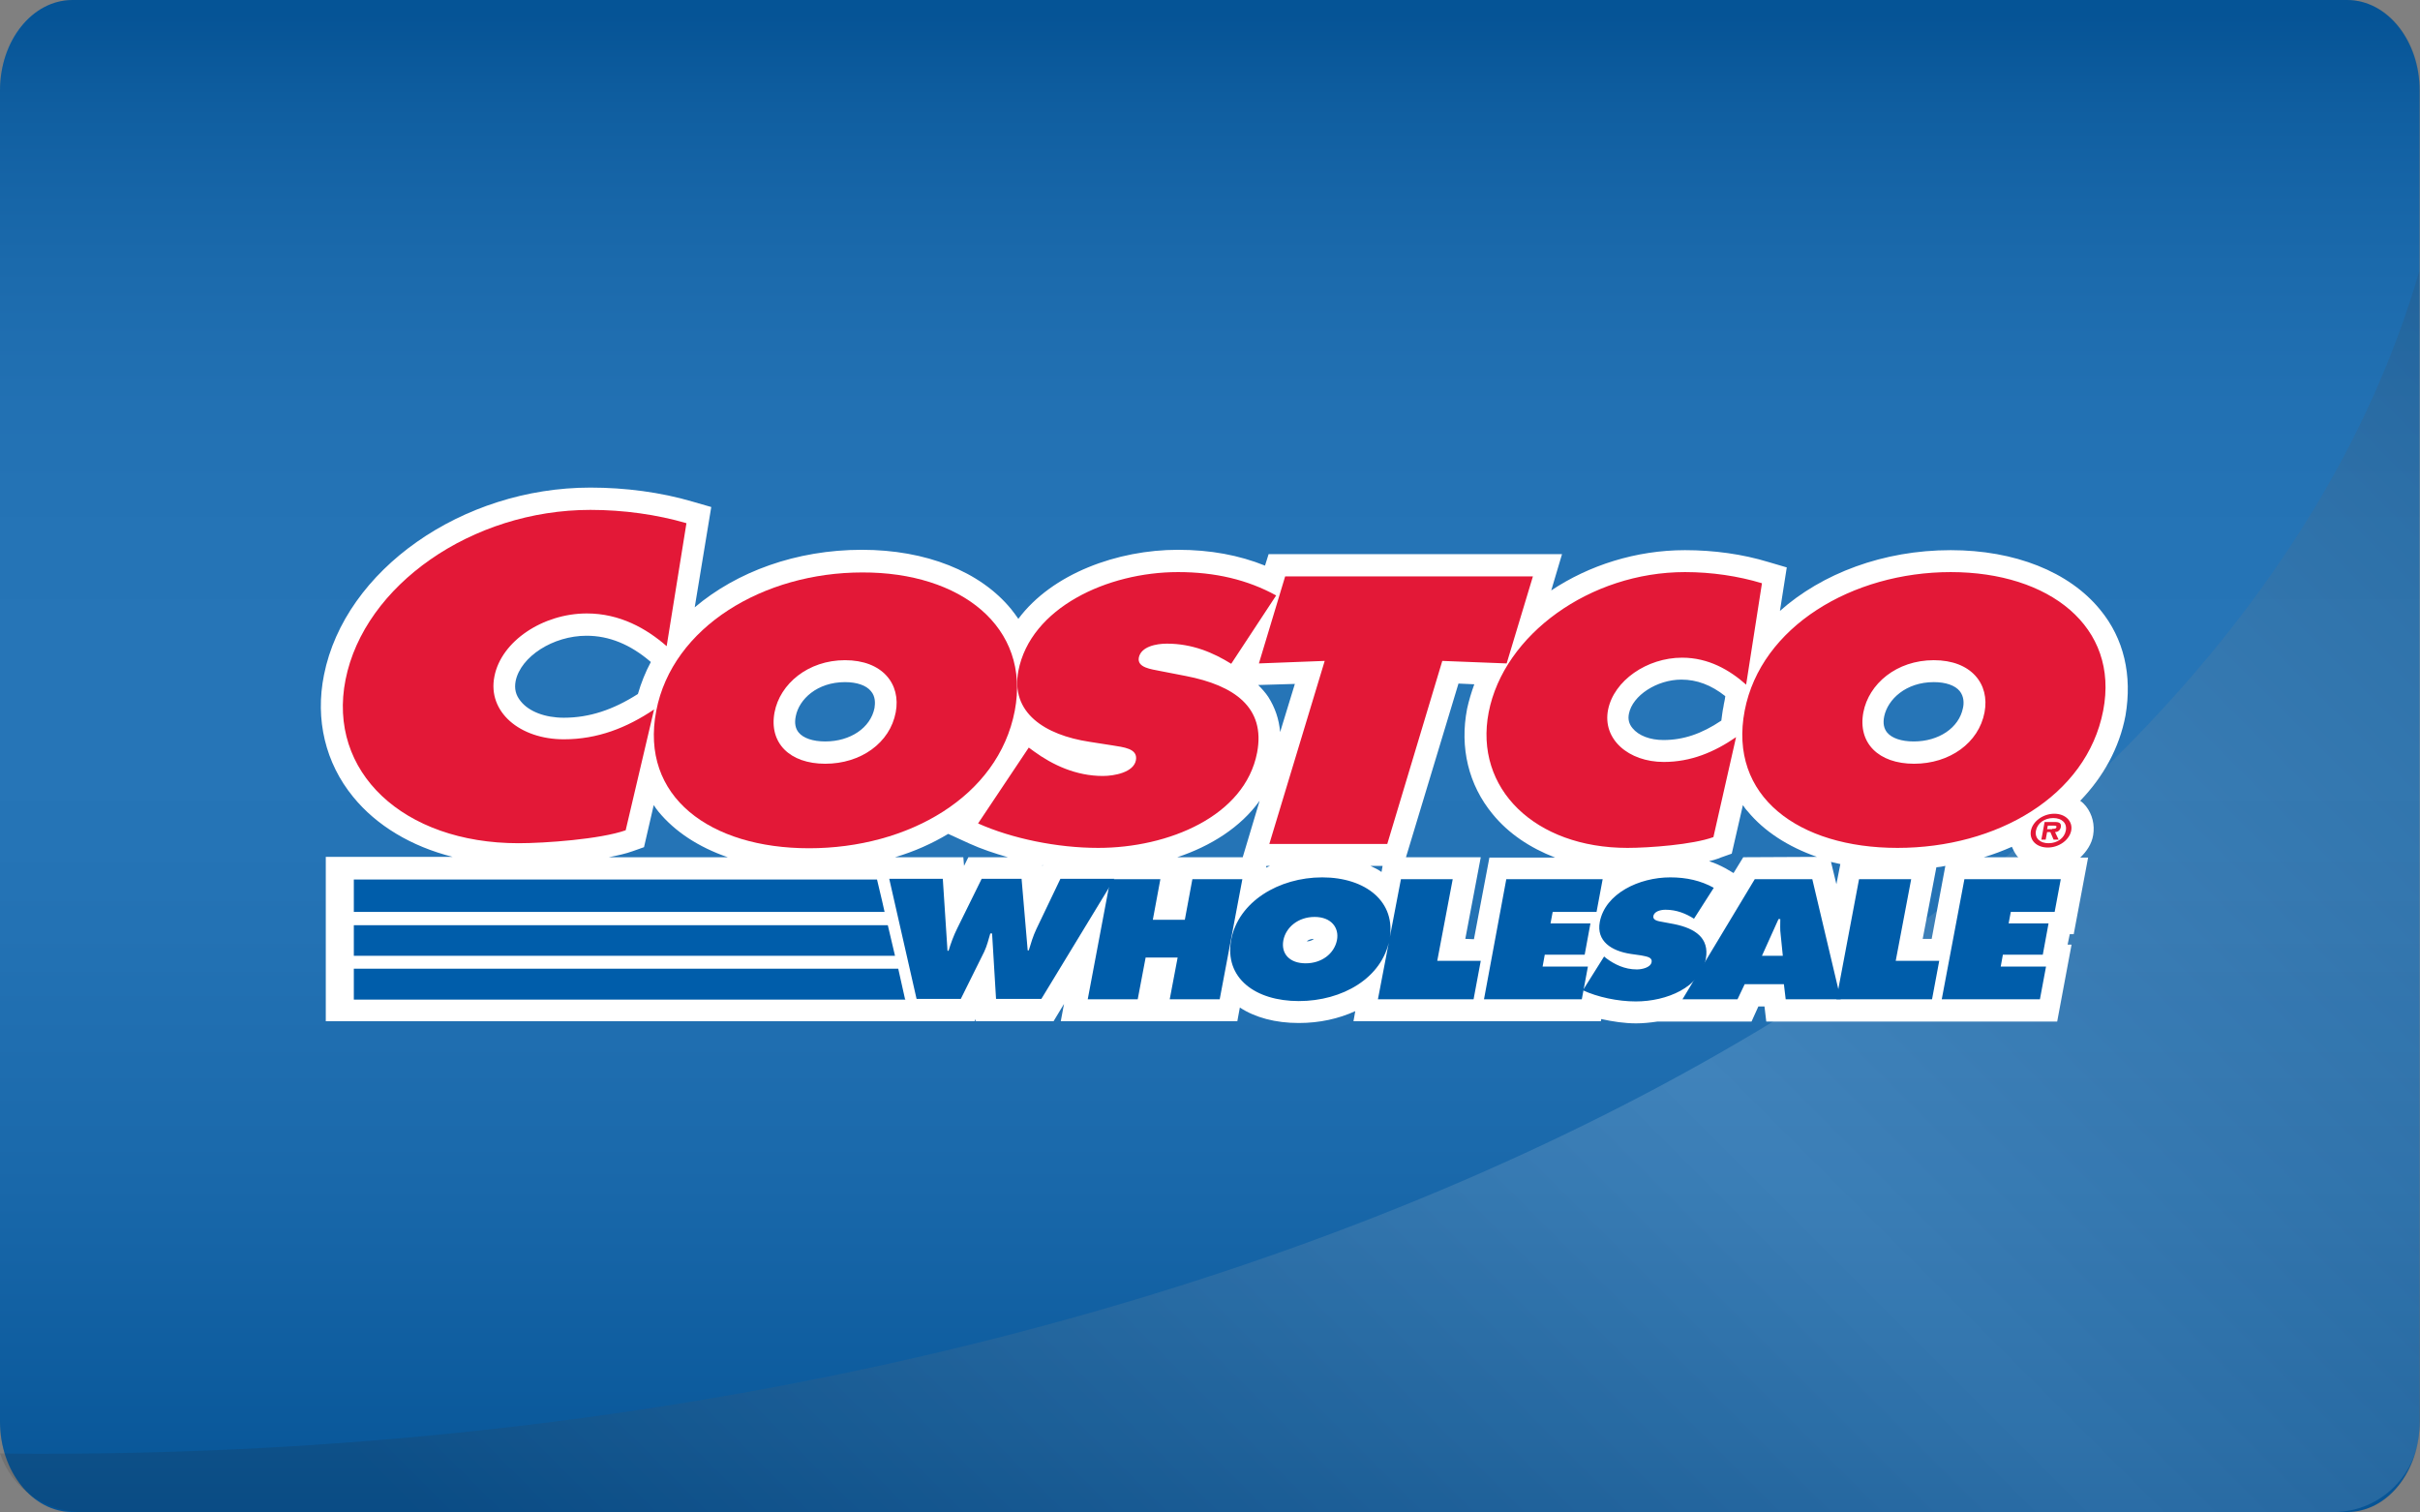 <?xml version="1.0" encoding="utf-8"?>
<!-- Generator: Adobe Illustrator 23.1.1, SVG Export Plug-In . SVG Version: 6.00 Build 0)  -->
<svg version="1.1" id="Layer_1" xmlns="http://www.w3.org/2000/svg" xmlns:xlink="http://www.w3.org/1999/xlink" x="0px" y="0px"
	 viewBox="0 0 673 420.5" style="enable-background:new 0 0 673 420.5;" xml:space="preserve">
<rect x="0" y="0" width="673" height="420.5" fill="#808080" stroke="none"/>
<style type="text/css">
	.st0{fill:#005DAA;}
	.st1{opacity:0.15;}
	.st2{fill:url(#SVGID_1_);}
	.st3{opacity:0.15;fill:url(#SVGID_2_);enable-background:new    ;}
	.st4{fill:#FFFFFF;}
	.st5{fill:#E31837;}
</style>
<title>costco</title>
<g>
	<g>
		<g id="fondo">
			<g id="Layer_1-2">
				<path class="st0" d="M20.2,0h632.5c11.2,0,20.2,11.3,20.2,25.2v370.1c0,14-9,25.2-20.2,25.2H20.2C9,420.5,0,409.2,0,395.3V25.2
					C0,11.2,9,0,20.2,0z"/>
			</g>
		</g>
		<g id="Layer_1-3" class="st1">
			
				<linearGradient id="SVGID_1_" gradientUnits="userSpaceOnUse" x1="396.03" y1="1135.24" x2="396.03" y2="714.74" gradientTransform="matrix(1 0 0 1 -59.53 -714.74)">
				<stop  offset="0" style="stop-color:#231F20"/>
				<stop  offset="5.000000e-02" style="stop-color:#444142"/>
				<stop  offset="0.14" style="stop-color:#7C7A7B"/>
				<stop  offset="0.22" style="stop-color:#ABAAAA"/>
				<stop  offset="0.31" style="stop-color:#D0CFCF"/>
				<stop  offset="0.38" style="stop-color:#EAE9E9"/>
				<stop  offset="0.45" style="stop-color:#F9F9F9"/>
				<stop  offset="0.5" style="stop-color:#FFFFFF"/>
				<stop  offset="0.6" style="stop-color:#FCFCFC"/>
				<stop  offset="0.67" style="stop-color:#F3F3F3"/>
				<stop  offset="0.73" style="stop-color:#E4E3E4"/>
				<stop  offset="0.78" style="stop-color:#CECDCE"/>
				<stop  offset="0.83" style="stop-color:#B2B1B1"/>
				<stop  offset="0.88" style="stop-color:#908E8F"/>
				<stop  offset="0.93" style="stop-color:#676565"/>
				<stop  offset="0.97" style="stop-color:#3A3637"/>
				<stop  offset="0.99" style="stop-color:#231F20"/>
			</linearGradient>
			<path class="st2" d="M20.2,0h632.5C664,0,673,11.3,673,25.2v370.1c0,14-9,25.2-20.2,25.2H20.2c-11.2,0-20.2-11.2-20.2-25.2V25.2
				C0.1,11.3,9.1,0,20.2,0z"/>
		</g>
		
			<linearGradient id="SVGID_2_" gradientUnits="userSpaceOnUse" x1="754.591" y1="-217.951" x2="277.021" y2="-695.521" gradientTransform="matrix(1 0 0 -1 -59.53 -171.2)">
			<stop  offset="0" style="stop-color:#231F20"/>
			<stop  offset="0.5" style="stop-color:#FFFFFF"/>
			<stop  offset="1" style="stop-color:#231F20"/>
		</linearGradient>
		<path class="st3" d="M11.9,404.3c331.6,0,607-142.1,660.9-328.9v321.3c0,13.1-10.7,23.8-23.8,23.8H22.6
			c-10.2-0.1-19.3-6.6-22.6-16.3C4.1,404.3,8,404.3,11.9,404.3z"/>
	</g>
</g>
<g>
	<path class="st4" d="M584,169.5c-8.6-10.5-23.7-16.5-41.5-16.5c-18.8,0-35.8,6.5-47.5,16.9l1.9-12.1l-5.1-1.5
		c-7.2-2.2-15.2-3.3-23.2-3.3c-13.6,0-26.7,4.2-37.2,11.2l3-10.1h-81.6l-1,3.2c-7.2-2.9-15.2-4.4-24.2-4.4c-16.8,0-35,6.6-44.4,19.2
		c-0.6-0.9-1.3-1.8-2-2.7c-8.6-10.5-23.7-16.5-41.5-16.5c-18.3,0-34.8,6.1-46.5,16l4.6-27.9l-5.2-1.5c-8.8-2.6-18.7-3.9-28.4-3.9
		c-35.7,0-68.3,22.9-74.1,52.1c-2.5,12.4,0.4,24.5,8.1,33.9c6.5,8,16.2,13.8,27.7,16.7H90.6V284h180.4l0.3-0.6l0,0.6H293l2.9-4.8
		L295,284h49.1l0.7-3.8c4.3,2.8,9.9,4.3,16.4,4.3c5.8,0,11.1-1.2,15.7-3.3l-0.5,2.8h68.8l0.1-0.6c3.2,0.7,6.5,1.2,9.7,1.2
		c1.9,0,3.9-0.2,5.9-0.5h26.2l1.9-4.2h1.7l0.5,4.2h80.9l4-21.4H575l0.6-2.9h1.1l4-21.3h-2.2c1.8-1.7,3.2-3.8,3.6-6.2
		c0.5-2.9-0.2-5.8-2-8.1c-0.5-0.6-1-1.1-1.6-1.5c6.4-6.6,10.9-14.7,12.6-23.7C593,187.8,590.7,177.6,584,169.5L584,169.5z
		 M537.2,261.1h-2.5l3.8-19.9c0.9-0.1,1.7-0.2,2.5-0.4L537.2,261.1z M479.3,196.5c-0.3,1.3-0.4,2.6-0.6,3.9
		c-5.5,3.7-10.6,5.4-16.1,5.4c-3.7,0-6.9-1.2-8.6-3.3c-1-1.2-1.3-2.5-1-4c1-5.1,7.8-9.5,14.6-9.5c4.3,0,8.3,1.5,12.2,4.6
		C479.7,194.7,479.4,195.6,479.3,196.5L479.3,196.5z M484.8,238.4l-2.7,4.4l-2.2-1.3c-1.5-0.8-3-1.5-4.6-2c1.2-0.3,2.3-0.6,3.2-1
		l3.1-1.1l3.1-13.5c0.4,0.6,0.8,1.2,1.3,1.7c4.6,5.6,11.3,9.9,19.3,12.7L484.8,238.4L484.8,238.4z M511.8,240.3l-1.1,5.6l-1.5-6.2
		C510.1,239.9,511,240.1,511.8,240.3L511.8,240.3z M537.8,189.7c3.3,0,5.9,0.9,7.2,2.5c1.2,1.5,1.2,3.4,0.9,4.7
		c-1.1,5.5-6.7,9.3-13.7,9.3c-3.4,0-6.1-0.9-7.4-2.5c-0.9-1.1-1.2-2.6-0.8-4.5C525,194.5,530,189.7,537.8,189.7z M384.2,242.5
		c-1-0.7-2-1.2-3.1-1.7h3.4L384.2,242.5z M365.4,261.1c-0.4,0.4-1.2,0.7-2,0.7C363.8,261.4,364.5,261.1,365.4,261.1z M360.1,190.2
		l-4.1,13.4c-0.3-3.6-1.4-6.8-3.3-9.8c-0.8-1.2-1.8-2.3-2.8-3.3L360.1,190.2z M243.2,196.9c-1.1,5.5-6.7,9.3-13.7,9.3
		c-3.4,0-6.1-0.9-7.4-2.5c-0.9-1.1-1.2-2.6-0.8-4.5c0.9-4.7,5.9-9.5,13.7-9.5c3.3,0,5.9,0.9,7.2,2.5
		C243.5,193.7,243.4,195.6,243.2,196.9L243.2,196.9z M290,240.6l-0.1,0.3l0-0.3C289.9,240.6,289.9,240.6,290,240.6L290,240.6z
		 M350.3,222.7l-4.7,15.7h-18.2C336.7,235.3,345,230.1,350.3,222.7z M352.2,240.8h1c-0.4,0.2-0.7,0.3-1.1,0.5L352.2,240.8z
		 M156.8,199.6c-5.2,0-9.7-1.7-12-4.6c-1.4-1.7-1.8-3.5-1.4-5.6c1.4-6.8,10.4-12.6,19.7-12.6c6.3,0,12.2,2.4,17.9,7.3
		c-1.5,2.8-2.7,5.8-3.6,8.9C170.5,197.4,163.9,199.6,156.8,199.6z M263.7,231.9l5.9,2.7c3.3,1.5,6.9,2.7,10.7,3.8h-11l-1.2,2.4
		l-0.2-2.4h-19C254.3,236.8,259.2,234.6,263.7,231.9L263.7,231.9z M407.5,261.1l4.3-22.7H391l14.6-48.3l4.4,0.2
		c-0.8,2.2-1.5,4.5-2,6.8c-2.1,10.8,0.4,21.2,7.1,29.3c4.4,5.4,10.4,9.4,17.4,12.1h-18.3l-4.3,22.7L407.5,261.1L407.5,261.1z
		 M176,236.7l3.1-1.1l2.7-11.7c0.4,0.6,0.8,1.2,1.3,1.8c4.6,5.6,11.2,9.9,19.3,12.7h-33.1C171.8,237.9,174.1,237.4,176,236.7z
		 M551.7,238.4c2.7-0.8,5.3-1.8,7.8-2.9c0.4,0.9,0.8,1.7,1.4,2.5c0.1,0.2,0.3,0.3,0.4,0.4H551.7z"/>
	<path class="st0" d="M262.2,244.5l1.3,19.9h0.3c0.6-2,1.4-4.2,2.4-6.2l6.8-13.8h11.1l1.7,19.9h0.3c0.6-2,1.2-4,2.1-5.9l6.7-14h15
		l-20.3,33.4h-12.6l-1.1-18.2h-0.5c-0.5,1.7-0.9,3.4-1.7,5.1l-6.5,13.1h-12.3l-7.6-33.4H262.2z"/>
	<path class="st0" d="M308.8,244.5h13.9l-2.1,11.3h8.9l2.1-11.3h13.9l-6.3,33.4h-13.9l2.2-11.6h-8.9l-2.2,11.6h-13.9L308.8,244.5z"
		/>
	<path class="st0" d="M386.4,261.3c-2,10.7-13.1,17.1-25.2,17.1c-12.1,0-20.8-6.4-18.8-17.1c2-10.5,13.2-17.3,25.3-17.3
		C379.8,244,388.4,250.8,386.4,261.3L386.4,261.3z M356.9,261.5c-0.7,3.8,1.8,6.4,6.2,6.4c4.4,0,7.9-2.6,8.7-6.4
		c0.7-3.5-1.6-6.5-6.2-6.5C361,255,357.6,257.9,356.9,261.5z M389.6,244.5H404l-4.3,22.7h12.1l-2,10.7h-26.6L389.6,244.5z
		 M446.1,266l0.6,0.5c2.3,1.7,5.1,3.1,8.5,3.1c1.4,0,3.8-0.5,4.1-2c0.3-1.5-1.6-1.6-2.9-1.9l-2.8-0.4c-5.5-0.8-9.7-3.6-8.7-8.9
		c1.5-7.9,10.9-12.4,19.6-12.4c4.5,0,8.5,0.9,12.1,2.9l-5.5,8.6c-2.2-1.4-4.8-2.5-7.9-2.5c-1.3,0-3.2,0.4-3.4,1.8
		c-0.2,1.2,1.5,1.4,2.6,1.6l3.2,0.6c5.9,1.2,9.8,3.9,8.8,9.6c-1.5,8-10.9,11.9-19.5,11.9c-5,0-10.6-1.2-14.7-3.1L446.1,266
		L446.1,266z"/>
	<path class="st0" d="M495.8,265.8l-0.6-5.9c-0.2-1.4-0.1-2.9-0.1-4.3h-0.5l-4.6,10.2H495.8L495.8,265.8z M483.2,277.9h-15.3
		l20.1-33.4h16l7.9,33.4h-15.3l-0.5-4.2h-10.9L483.2,277.9L483.2,277.9z"/>
	<path class="st0" d="M517,244.5h14.5l-4.3,22.7h12.1l-2,10.7h-26.6L517,244.5z M546.3,244.5h26.8l-1.7,9.1h-12.2l-0.6,3.2h11.1
		l-1.6,8.7h-11.1l-0.6,3.3H569l-1.7,9.1H540L546.3,244.5z"/>
	<g>
		<path class="st5" d="M350.1,184.5l18.3-0.7L353,234.7h32.8l15.3-50.9l17.9,0.7l7.3-24.2h-68.9L350.1,184.5L350.1,184.5z
			 M282.2,197.7c-4.6,23.9-29.7,38.2-57.2,38.2c-27.5,0-47.1-14.3-42.5-38.2c4.5-23.4,29.9-38.5,57.3-38.5
			C267.1,159.1,286.7,174.3,282.2,197.7L282.2,197.7z M215.4,198.1c-1.6,8.5,4.2,14.3,14.1,14.3c9.9,0,18-5.8,19.6-14.3
			c1.5-7.9-3.7-14.5-14.1-14.5C224.7,183.6,216.9,190.2,215.4,198.1L215.4,198.1z"/>
		<path class="st5" d="M272,229c9.4,4.2,22,6.8,33.4,6.8c19.5,0,40.8-8.8,44.2-26.5c2.4-12.6-6.4-18.7-19.8-21.3l-7.2-1.4
			c-2.4-0.5-6.4-0.9-5.9-3.7c0.6-3.1,4.9-3.9,7.8-3.9c7.1,0,12.9,2.5,17.9,5.6l12.5-19c-8-4.4-17-6.5-27.3-6.5
			c-19.6,0-41,9.9-44.4,27.5c-2.2,11.6,7.3,17.8,19.8,19.7l6.4,1c2.9,0.5,7.1,0.8,6.5,4.1c-0.6,3.4-6,4.4-9.2,4.4
			c-7.5,0-14-3.1-19.1-6.8l-1.5-1.1L272,229z M490,162.2c-6.6-2-14-3.1-21.4-3.1c-26.4,0-50.4,17.4-54.6,39
			c-4.1,21.2,12.9,37.7,38.6,37.7c5.9,0,18.2-0.9,23.9-3l6.3-27.8c-6.1,4.2-12.6,6.9-20.1,6.9c-9.8,0-17.1-6.3-15.5-14.5
			c1.6-8.1,10.8-14.5,20.6-14.5c7.4,0,13.3,3.5,17.8,7.5L490,162.2L490,162.2z M542.5,159.1c-27.4,0-52.8,15.2-57.3,38.5
			c-4.6,23.9,15,38.2,42.5,38.2c27.5,0,52.6-14.3,57.2-38.2C589.4,174.3,569.9,159.1,542.5,159.1z M537.8,183.6
			c10.4,0,15.6,6.6,14.1,14.5c-1.6,8.5-9.7,14.3-19.6,14.3s-15.7-5.8-14.1-14.3C519.7,190.2,527.4,183.6,537.8,183.6L537.8,183.6z
			 M190.9,145.5c-8.2-2.4-17.5-3.7-26.7-3.7c-33,0-62.9,21-68.1,47.2c-5.1,25.6,16,45.5,48.1,45.5c7.3,0,22.7-1.1,29.8-3.6l7.9-33.6
			c-7.6,5.1-15.7,8.3-25.1,8.3c-12.2,0-21.3-7.6-19.3-17.5c1.9-9.8,13.5-17.5,25.7-17.5c9.2,0,16.6,4.2,22.2,9.1L190.9,145.5
			L190.9,145.5z"/>
		<path class="st5" d="M564.8,231c0.5-2.6,3.4-4.7,6.5-4.7c3.1,0,5.2,2.1,4.7,4.7c-0.5,2.6-3.4,4.7-6.5,4.7
			C566.4,235.7,564.3,233.7,564.8,231z M574.5,231c0.4-2.1-1.1-3.5-3.5-3.5c-2.4,0-4.4,1.4-4.8,3.5c-0.4,2.1,1.1,3.5,3.5,3.5
			C572.1,234.5,574.1,233.1,574.5,231L574.5,231z M572.5,233.5h-1.4l-0.9-2.1h-0.9l-0.4,2.1h-1.2l0.9-4.9h2.8c1.3,0,1.9,0.3,1.7,1.5
			c-0.2,0.8-0.8,1.3-1.6,1.3L572.5,233.5L572.5,233.5z M570.7,230.5c0.6,0,1.1,0,1.2-0.5c0.1-0.4-0.5-0.4-1.1-0.4h-1.3l-0.2,1H570.7
			L570.7,230.5z"/>
	</g>
	<path class="st0" d="M98.4,278h153.4l0-0.1h-0.1l-1.9-8.5H98.4L98.4,278z M98.4,265.8h150.5l-2-8.5H98.4V265.8z M98.4,253.6H246
		l-0.7-3.1l-1.4-5.9H98.4L98.4,253.6z M418.9,244.5h26.8l-1.7,9.1h-12.2l-0.6,3.2h11.1l-1.6,8.7h-11.1l-0.6,3.3h12.6l-1.7,9.1h-27.2
		L418.9,244.5z"/>
</g>
</svg>
